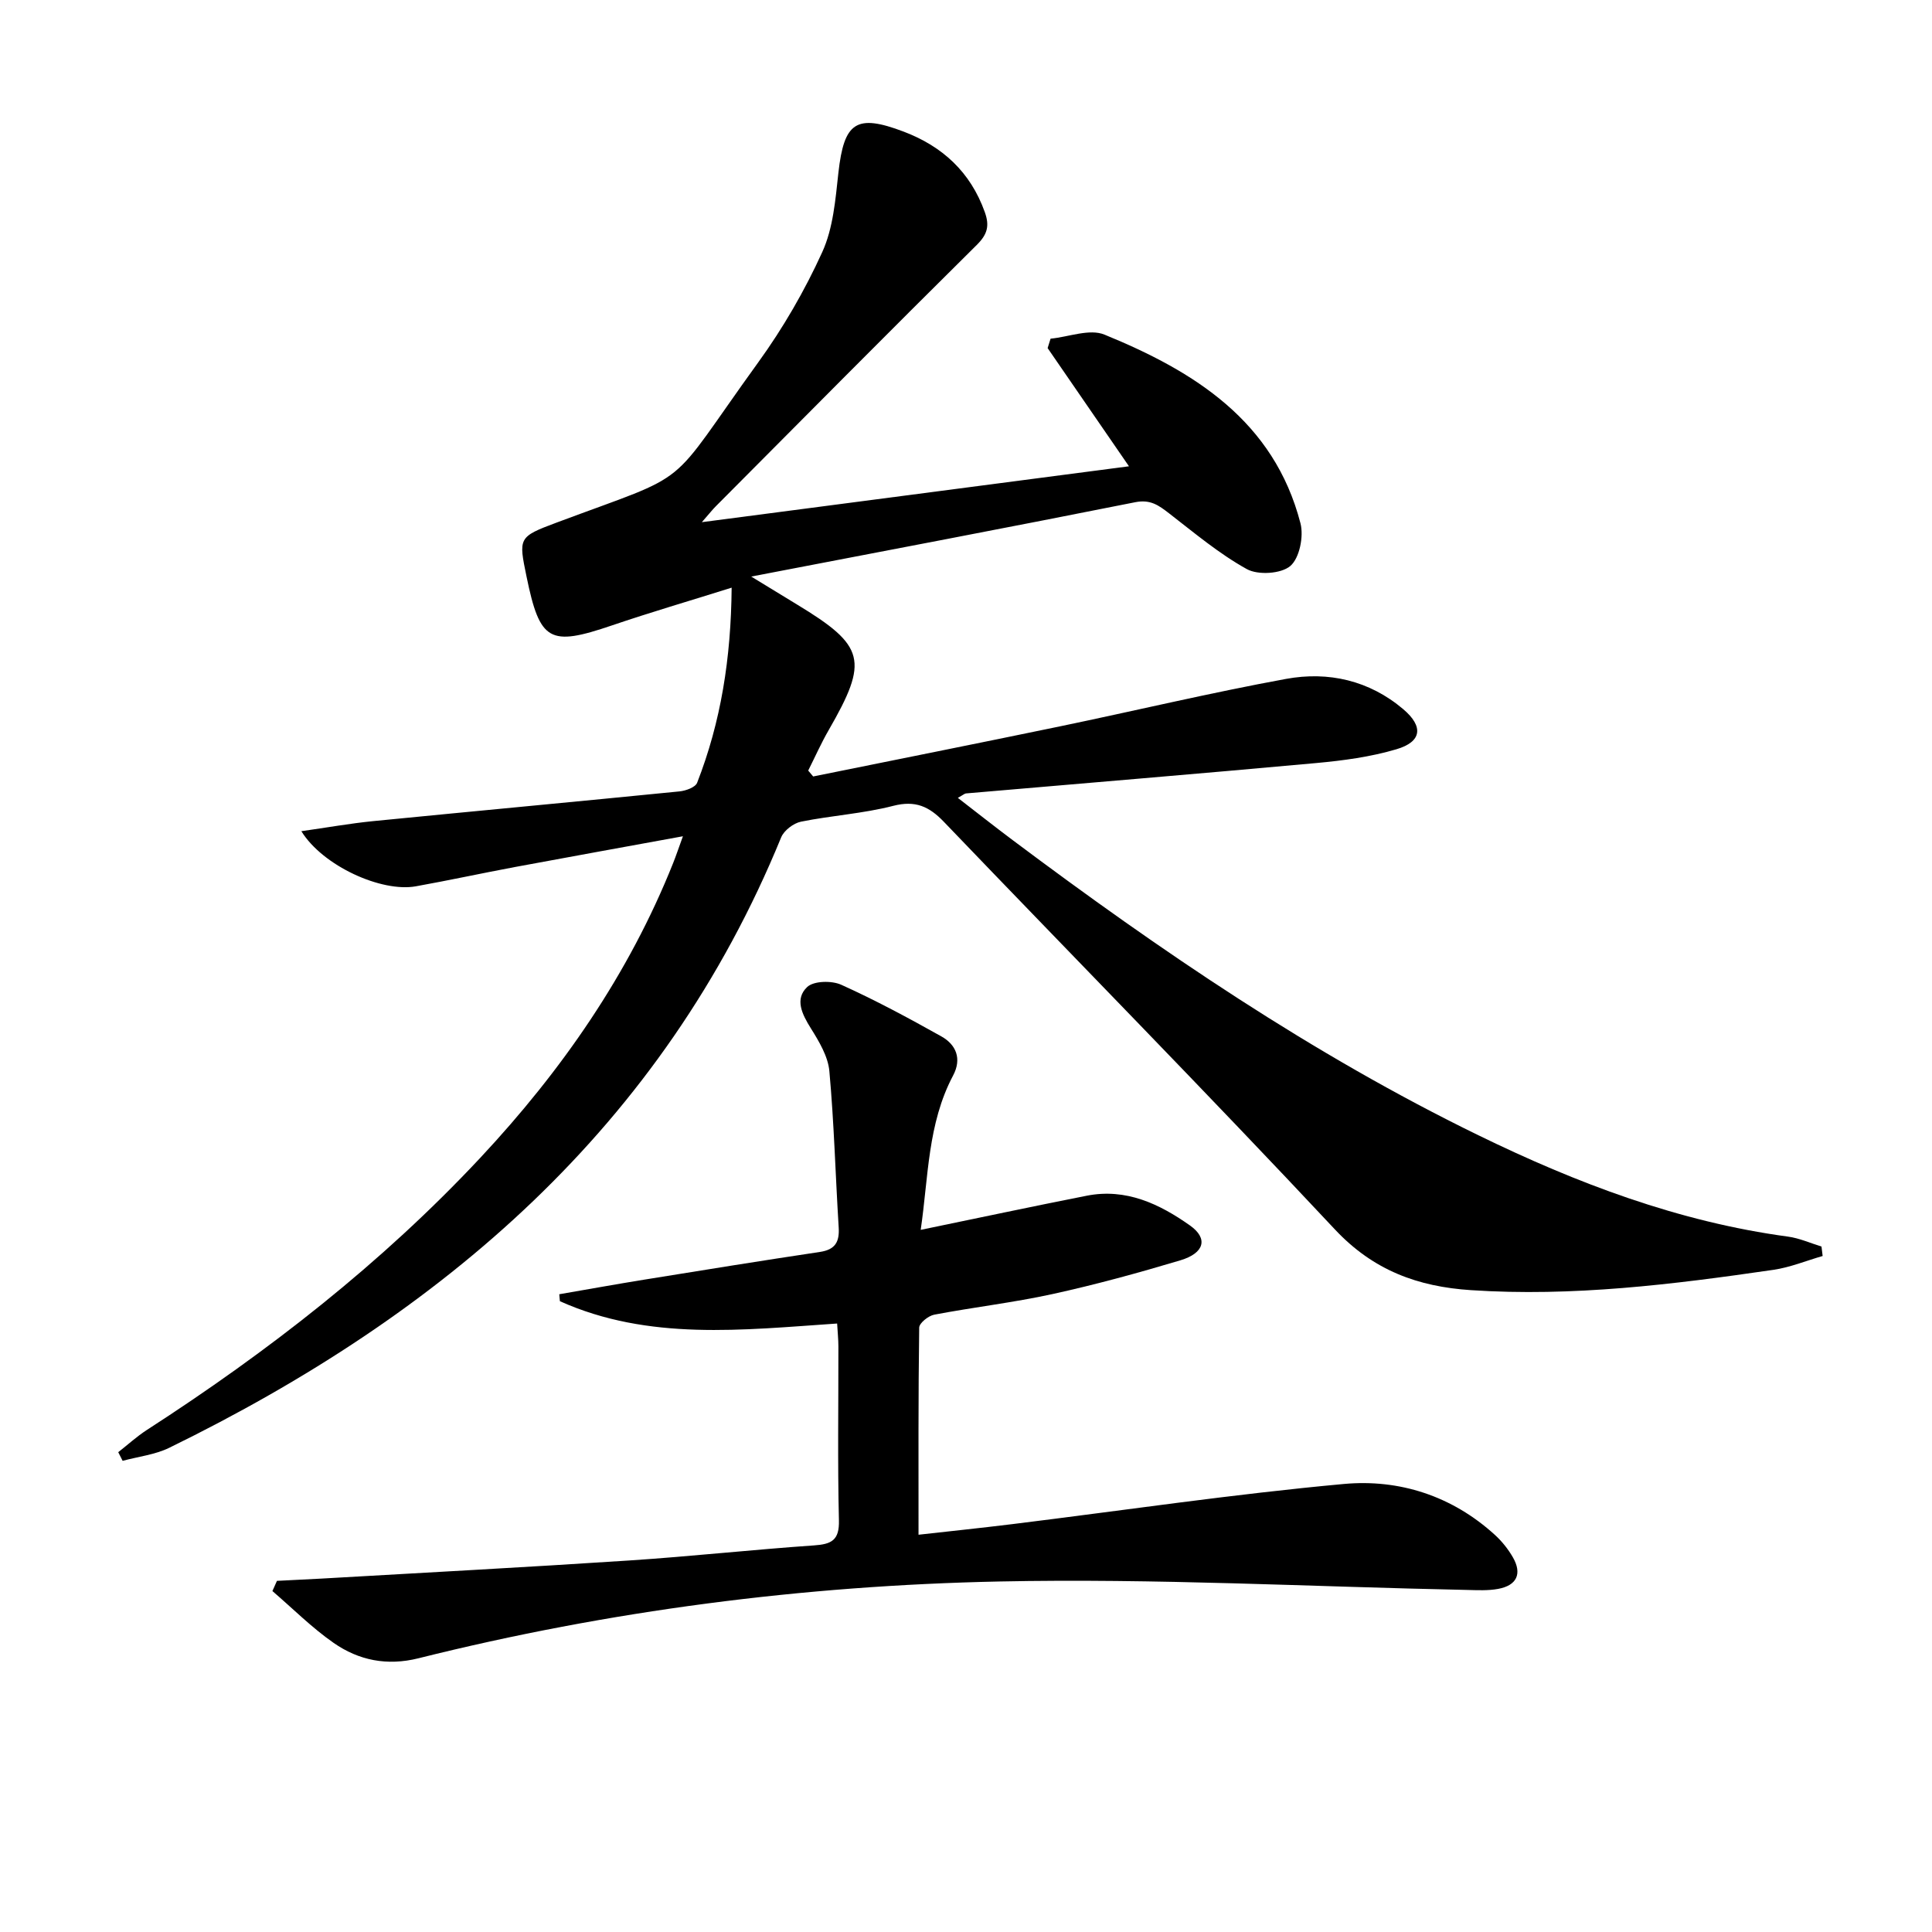 <svg enable-background="new 0 0 400 400" viewBox="0 0 400 400" xmlns="http://www.w3.org/2000/svg"><path d="m168.36 160.76c17.04-3.45 34.09-6.85 51.12-10.38 15.6-3.24 31.11-6.95 46.78-9.82 8.77-1.61 17.24.31 24.28 6.28 4.22 3.58 3.85 6.74-1.44 8.29-5.34 1.58-11 2.34-16.58 2.85-24.16 2.21-48.35 4.2-72.52 6.29-.28.02-.54.28-1.69.92 3.99 3.08 7.64 5.97 11.37 8.76 30.54 22.88 62 44.32 96.4 61.09 20.39 9.94 41.45 17.93 64.12 20.99 2.36.32 4.62 1.35 6.92 2.05.08.65.16 1.3.24 1.96-3.41.98-6.75 2.37-10.23 2.87-20.75 3.02-41.56 5.6-62.61 4.2-10.92-.72-20.18-4.06-28.16-12.59-26.63-28.45-53.97-56.23-80.94-84.37-3.05-3.18-5.89-4.49-10.48-3.31-6.24 1.61-12.78 2-19.11 3.28-1.55.32-3.51 1.81-4.1 3.25-24.53 59.9-70.09 98.7-126.69 126.38-2.95 1.44-6.42 1.82-9.65 2.7-.3-.6-.61-1.2-.91-1.79 1.96-1.53 3.81-3.23 5.89-4.58 25.13-16.23 48.6-34.48 69.08-56.38 16.84-18.02 30.73-37.99 39.92-61.02.6-1.51 1.12-3.06 2.02-5.54-12.13 2.22-23.47 4.26-34.79 6.37-6.84 1.28-13.65 2.76-20.5 3.99-7.11 1.28-19.25-4.2-23.71-11.41 5.29-.75 10.04-1.6 14.82-2.08 21.16-2.09 42.33-4.05 63.48-6.16 1.3-.13 3.27-.84 3.64-1.78 4.93-12.62 7.02-25.76 7.15-40.4-8.78 2.76-16.84 5.11-24.77 7.81-12.95 4.41-14.93 3.35-17.7-10.12-1.65-8.01-1.72-8.2 6.19-11.15 29.12-10.88 22.22-6.12 41.8-33.21 5.14-7.1 9.61-14.84 13.24-22.81 2.26-4.96 2.73-10.86 3.34-16.41 1.17-10.5 3.67-12.26 13.51-8.53 8.04 3.05 13.82 8.36 16.79 16.63 1.03 2.86.58 4.62-1.66 6.84-18.11 17.93-36.05 36.04-54.02 54.1-.68.68-1.28 1.45-2.89 3.29 30.18-3.95 59.13-7.74 88.43-11.57-5.71-8.29-11.28-16.38-16.84-24.47.2-.65.41-1.3.61-1.95 3.75-.36 8.07-2.11 11.16-.84 18.59 7.6 35.1 17.88 40.58 39.07.7 2.71-.2 7.2-2.1 8.83-1.91 1.63-6.68 1.93-9 .65-5.75-3.18-10.88-7.51-16.12-11.56-2.14-1.65-3.85-2.92-7-2.29-26.03 5.19-52.12 10.13-79.5 15.39 3.77 2.3 6.6 4.04 9.44 5.76 14.19 8.6 14.92 11.58 6.59 26.05-1.56 2.7-2.83 5.57-4.23 8.36.35.4.69.81 1.03 1.22z"/><path d="m57.34 327.3c3.08-.16 6.16-.3 9.23-.47 21.24-1.23 42.48-2.35 63.71-3.75 12.76-.84 25.49-2.24 38.25-3.12 3.63-.25 5.27-1.06 5.16-5.2-.29-11.99-.09-23.99-.11-35.99 0-1.47-.16-2.93-.26-4.75-19.59 1.33-39.01 3.63-57.4-4.62-.04-.48-.09-.96-.13-1.44 5.86-1.01 11.71-2.07 17.58-3.02 12.12-1.96 24.24-3.92 36.39-5.74 3.2-.48 4.07-2.11 3.88-5.1-.67-10.78-.95-21.59-1.93-32.34-.28-3.06-2.14-6.15-3.84-8.87-1.82-2.91-3.38-6.06-.75-8.54 1.35-1.28 5.07-1.36 7.04-.47 7.08 3.19 13.94 6.89 20.73 10.69 3.09 1.73 4.27 4.65 2.44 8.1-5.3 10-5.1 21.05-6.71 31.96 11.77-2.43 23.06-4.84 34.38-7.07 8.11-1.6 15.05 1.69 21.37 6.16 3.81 2.69 3.01 5.72-2 7.22-8.73 2.61-17.55 5.03-26.45 6.98-8.09 1.77-16.36 2.72-24.5 4.27-1.21.23-3.1 1.74-3.11 2.68-.2 14.11-.14 28.23-.14 42.88 6.02-.68 12.71-1.37 19.37-2.19 22.9-2.82 45.74-6.22 68.7-8.32 11.48-1.05 22.41 2.47 31.27 10.55 1.45 1.32 2.74 2.94 3.72 4.64 1.94 3.39.83 5.81-3.04 6.53-2.1.39-4.31.27-6.46.22-32.28-.66-64.58-2.42-96.83-1.75-40.57.84-80.79 6.03-120.27 15.9-6.49 1.62-12.35.44-17.56-3.19-4.52-3.15-8.47-7.12-12.67-10.73.3-.69.62-1.4.94-2.11z"/></svg>
